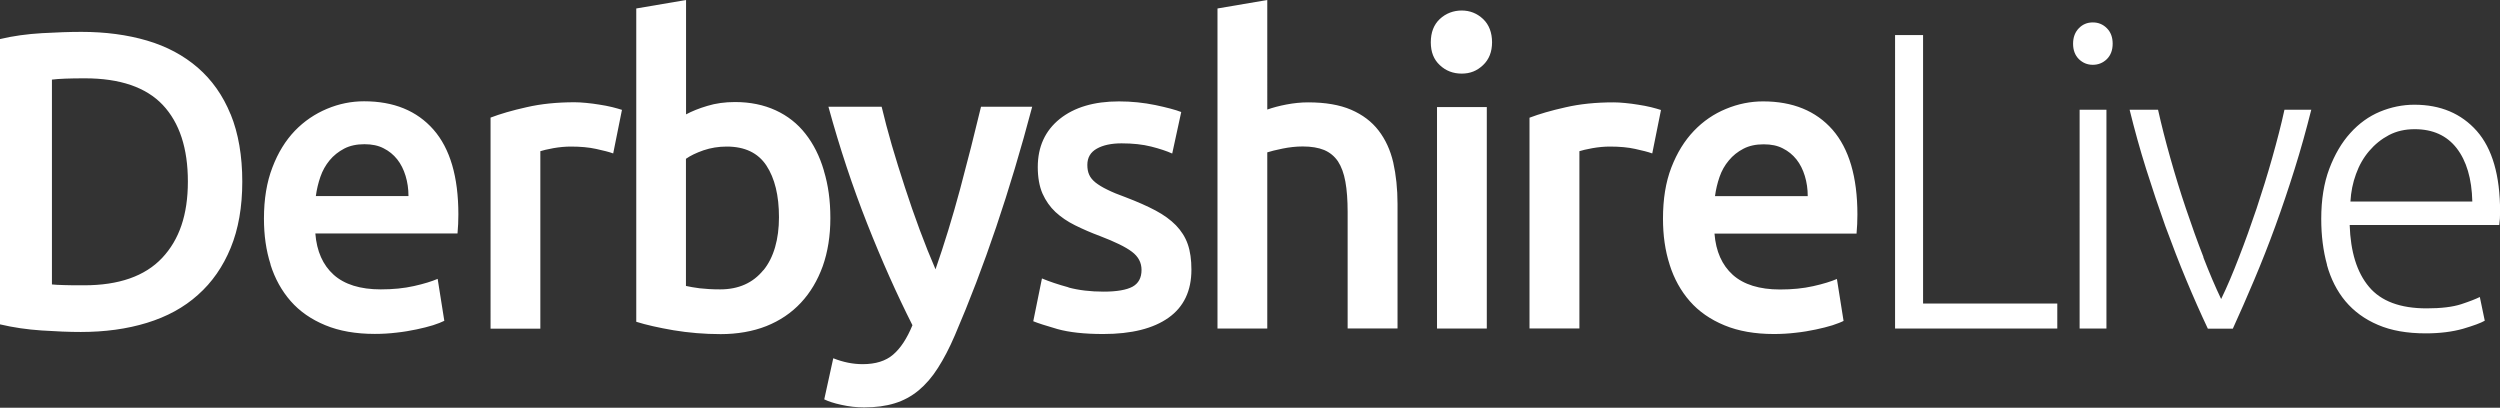 <?xml version="1.0" encoding="UTF-8"?><svg xmlns="http://www.w3.org/2000/svg" xmlns:xlink="http://www.w3.org/1999/xlink" viewBox="0 0 233 38"><rect x="0" y="0" width="233" height="38" fill="#333333" stroke="none"/><defs><style>.e{fill:none;}.f{fill:#fff;}.g{clip-path:url(#d);}</style><clipPath id="d"><rect class="e" width="233" height="38"/></clipPath></defs><g id="a"/><g id="b"><g id="c"><g class="g"><path class="f" d="M219.06,18.78c.05-.89,.22-1.75,.52-2.56,.29-.81,.7-1.53,1.23-2.15,.53-.62,1.14-1.11,1.84-1.48,.71-.37,1.5-.55,2.4-.55,1.69,0,2.99,.59,3.91,1.77,.92,1.19,1.41,2.84,1.46,4.97h-11.36Zm-2.19,5.91c.36,1.3,.93,2.43,1.72,3.38,.8,.95,1.81,1.69,3.04,2.21,1.23,.53,2.71,.79,4.45,.79,1.33,0,2.49-.15,3.48-.43,.98-.29,1.66-.54,2.02-.75l-.46-2.21c-.36,.18-.94,.41-1.73,.67-.8,.26-1.87,.39-3.23,.39-2.46,0-4.25-.67-5.37-2.01-1.13-1.34-1.72-3.27-1.8-5.76h13.94c.02-.18,.04-.38,.06-.59,.01-.21,.02-.42,.02-.63,0-3.4-.73-5.9-2.17-7.54-1.45-1.63-3.38-2.45-5.82-2.45-1.1,0-2.17,.22-3.21,.65-1.03,.43-1.96,1.1-2.76,1.99-.81,.89-1.46,2.01-1.96,3.33-.5,1.33-.75,2.88-.75,4.67,0,1.56,.18,2.98,.54,4.28h0Zm-11.5-.71c-.57-1.46-1.11-2.97-1.64-4.54-.53-1.56-1.01-3.14-1.46-4.73-.45-1.59-.83-3.09-1.14-4.48h-2.65c.46,1.87,.97,3.71,1.54,5.52,.57,1.81,1.17,3.59,1.79,5.33,.64,1.73,1.28,3.41,1.95,5.01,.67,1.61,1.34,3.12,2.01,4.54h2.33c.65-1.42,1.31-2.93,1.99-4.54,.68-1.61,1.34-3.28,1.97-5.01,.63-1.73,1.23-3.51,1.8-5.33,.57-1.81,1.08-3.65,1.55-5.52h-2.5c-.3,1.39-.69,2.88-1.14,4.48-.45,1.59-.94,3.17-1.46,4.73-.53,1.57-1.07,3.08-1.64,4.54-.56,1.46-1.11,2.76-1.66,3.89-.54-1.13-1.09-2.42-1.66-3.89h0Zm-9.01-21.35c-.36-.36-.79-.54-1.31-.54s-.95,.18-1.3,.54-.54,.84-.54,1.44,.18,1.08,.54,1.44c.36,.35,.79,.53,1.3,.53s.95-.18,1.31-.53c.36-.36,.54-.84,.54-1.44s-.18-1.08-.54-1.44Zm-.04,7.6h-2.5V30.62h2.5V10.22h0Zm-17.09,18.06V3.27h-2.61V30.62h15.12v-2.33h-12.51Zm-19.39-10.03c.08-.6,.22-1.19,.42-1.77,.2-.58,.49-1.09,.87-1.54,.37-.45,.82-.81,1.36-1.09,.54-.28,1.16-.41,1.88-.41s1.29,.12,1.79,.38c.5,.25,.92,.59,1.27,1.03,.34,.43,.6,.95,.78,1.54,.18,.59,.27,1.22,.27,1.88h-8.64Zm-4.23,6.41c.41,1.3,1.04,2.44,1.88,3.4,.84,.96,1.92,1.71,3.23,2.25,1.3,.54,2.84,.81,4.61,.81,.69,0,1.37-.04,2.04-.12,.67-.07,1.29-.18,1.86-.3,.57-.12,1.09-.25,1.54-.39,.44-.15,.8-.28,1.05-.41l-.62-3.91c-.54,.23-1.27,.46-2.21,.67-.93,.21-1.96,.31-3.09,.31-1.92,0-3.39-.46-4.4-1.36-1.01-.91-1.58-2.19-1.71-3.85h13.24c.02-.26,.04-.56,.06-.89,.01-.33,.02-.62,.02-.89,0-3.5-.78-6.13-2.32-7.9-1.55-1.76-3.71-2.64-6.47-2.64-1.18,0-2.33,.23-3.46,.7-1.12,.46-2.12,1.14-2.99,2.05-.87,.91-1.57,2.04-2.1,3.41-.53,1.37-.78,2.96-.78,4.77,0,1.56,.2,2.98,.62,4.28Zm-.81-14.42c-.23-.08-.54-.16-.92-.26-.38-.09-.78-.17-1.19-.23-.41-.07-.82-.12-1.23-.16-.41-.04-.77-.06-1.08-.06-1.64,0-3.13,.15-4.47,.46-1.35,.3-2.47,.63-3.36,.97V30.61h4.65V14.09c.23-.08,.63-.17,1.21-.28,.57-.1,1.12-.15,1.63-.15,.9,0,1.69,.07,2.36,.22,.68,.15,1.21,.28,1.59,.42l.81-4.03h0ZM138.22,1.77c-.56-.53-1.23-.79-1.99-.79s-1.47,.26-2.04,.79c-.56,.53-.84,1.25-.84,2.17s.28,1.61,.84,2.13c.56,.53,1.24,.79,2.04,.79s1.43-.26,1.99-.79c.56-.53,.84-1.24,.84-2.13s-.28-1.65-.84-2.17Zm.35,8.21h-4.64V30.62h4.64V9.98h0Zm-20.46,20.63V14.2c.31-.1,.78-.22,1.42-.35,.64-.13,1.27-.2,1.88-.2,.8,0,1.46,.11,2,.33,.54,.23,.96,.58,1.29,1.06,.32,.49,.55,1.12,.69,1.89,.14,.77,.21,1.72,.21,2.82v10.86h4.65v-11.6c0-1.42-.14-2.71-.4-3.87-.27-1.16-.73-2.15-1.37-2.98-.64-.83-1.49-1.47-2.55-1.93-1.07-.46-2.4-.69-4.02-.69-.66,0-1.33,.07-2.02,.2-.68,.13-1.27,.29-1.78,.47V0l-4.64,.79V30.62h4.64Zm-18.52-3.83c-.96-.26-1.79-.54-2.48-.83l-.81,3.99c.44,.18,1.19,.42,2.26,.73,1.08,.3,2.5,.46,4.26,.46,2.64,0,4.67-.51,6.09-1.52,1.42-1.01,2.13-2.5,2.13-4.48,0-.92-.11-1.71-.34-2.37-.23-.66-.6-1.24-1.1-1.76-.5-.51-1.13-.97-1.9-1.38-.77-.41-1.7-.82-2.8-1.24-.67-.24-1.23-.47-1.69-.7-.46-.22-.83-.45-1.11-.67-.28-.23-.48-.47-.59-.73-.12-.26-.17-.57-.17-.91,0-.69,.3-1.19,.89-1.52,.59-.33,1.36-.49,2.3-.49,1.05,0,1.97,.1,2.76,.3,.79,.2,1.45,.42,1.96,.65l.84-3.87c-.54-.21-1.34-.42-2.42-.65-1.08-.22-2.2-.34-3.38-.34-2.33,0-4.17,.55-5.53,1.64-1.35,1.09-2.04,2.58-2.04,4.48,0,.97,.15,1.8,.44,2.47,.3,.67,.7,1.24,1.21,1.72,.51,.47,1.12,.89,1.83,1.24,.71,.35,1.48,.69,2.32,1,1.38,.53,2.38,1.01,2.97,1.46,.6,.45,.9,1.01,.9,1.7,0,.73-.28,1.25-.84,1.56-.56,.3-1.46,.46-2.69,.46s-2.32-.13-3.29-.39v.02Zm-8.16-16.83c-.59,2.47-1.24,5.03-1.95,7.68-.71,2.64-1.48,5.14-2.29,7.47-.49-1.13-.98-2.35-1.47-3.67s-.95-2.64-1.38-3.97c-.44-1.33-.84-2.64-1.22-3.92-.37-1.29-.69-2.48-.95-3.59h-4.96c1.05,3.84,2.26,7.47,3.61,10.89,1.35,3.42,2.76,6.58,4.22,9.47-.51,1.24-1.11,2.15-1.8,2.74-.68,.59-1.63,.89-2.84,.89-.9,0-1.81-.18-2.74-.55l-.84,3.83c.36,.18,.89,.36,1.59,.51,.71,.16,1.42,.24,2.13,.24,1.08,0,2.03-.13,2.84-.38,.82-.25,1.56-.65,2.23-1.2,.66-.55,1.27-1.25,1.8-2.09,.54-.84,1.07-1.85,1.58-3.04,2.74-6.37,5.14-13.47,7.21-21.31h-4.79Zm-14.65,5.93c-.39-1.33-.97-2.47-1.71-3.41-.74-.95-1.67-1.68-2.78-2.19-1.11-.51-2.38-.77-3.78-.77-.95,0-1.81,.12-2.59,.36-.78,.23-1.44,.5-1.98,.79V0l-4.64,.79V29.99c.92,.29,2.08,.55,3.47,.79,1.39,.23,2.86,.36,4.4,.36s3-.25,4.26-.75c1.25-.5,2.32-1.22,3.21-2.17,.89-.95,1.56-2.09,2.04-3.41,.47-1.33,.71-2.82,.71-4.48s-.2-3.08-.6-4.4v-.02Zm-5.63,9.29c-.97,1.2-2.32,1.8-4.03,1.8-.74,0-1.38-.04-1.9-.1-.52-.07-.95-.14-1.29-.22V14.8c.41-.29,.95-.55,1.63-.79,.68-.23,1.4-.35,2.17-.35,1.69,0,2.92,.59,3.7,1.77,.78,1.19,1.17,2.79,1.17,4.82s-.48,3.76-1.46,4.95h0Zm-13.18-14.93c-.23-.08-.54-.16-.92-.26-.38-.09-.78-.17-1.19-.23-.41-.07-.82-.12-1.23-.16-.41-.04-.77-.06-1.08-.06-1.63,0-3.13,.15-4.47,.46-1.35,.3-2.47,.63-3.36,.97V30.63h4.64V14.09c.23-.08,.63-.17,1.21-.28,.57-.1,1.12-.15,1.63-.15,.9,0,1.68,.07,2.36,.22,.68,.15,1.21,.28,1.59,.42l.81-4.03h.01Zm-28.53,8.01c.08-.6,.22-1.19,.42-1.77,.2-.58,.49-1.09,.86-1.54,.37-.45,.83-.81,1.36-1.09,.54-.28,1.17-.41,1.88-.41s1.29,.12,1.79,.38c.5,.25,.92,.59,1.27,1.03,.34,.43,.6,.95,.78,1.54,.18,.59,.27,1.22,.27,1.88h-8.64Zm-4.23,6.41c.41,1.3,1.04,2.44,1.88,3.4,.84,.96,1.92,1.71,3.23,2.25,1.3,.54,2.84,.81,4.61,.81,.69,0,1.37-.04,2.03-.12,.66-.07,1.29-.18,1.86-.3,.57-.12,1.09-.25,1.54-.39,.45-.15,.8-.28,1.05-.41l-.62-3.91c-.54,.23-1.27,.46-2.21,.67-.93,.21-1.96,.31-3.09,.31-1.92,0-3.38-.46-4.39-1.36-1.01-.91-1.58-2.19-1.71-3.85h13.25c.02-.26,.04-.56,.06-.89,.01-.33,.02-.62,.02-.89,0-3.5-.77-6.13-2.32-7.9-1.55-1.76-3.7-2.64-6.47-2.64-1.18,0-2.33,.23-3.45,.7s-2.12,1.14-3,2.05c-.87,.91-1.57,2.04-2.09,3.41-.53,1.37-.79,2.96-.79,4.77,0,1.56,.2,2.98,.62,4.28h0Zm-3.72-14.01c-.71-1.75-1.74-3.2-3.05-4.34-1.32-1.14-2.9-1.99-4.74-2.53-1.84-.54-3.88-.81-6.1-.81-1.08,0-2.3,.04-3.69,.12-1.38,.08-2.69,.26-3.91,.55V30.23c1.23,.29,2.52,.48,3.88,.57,1.36,.09,2.57,.14,3.65,.14,2.25,0,4.31-.28,6.16-.85,1.86-.57,3.45-1.43,4.76-2.61,1.32-1.17,2.33-2.63,3.05-4.38,.72-1.75,1.08-3.81,1.08-6.18s-.36-4.5-1.08-6.26h0ZM4.84,7.42c.61-.08,1.64-.12,3.07-.12,3.27,0,5.7,.83,7.26,2.48,1.56,1.66,2.34,4.04,2.34,7.14s-.8,5.42-2.4,7.12c-1.6,1.7-4.03,2.55-7.27,2.55-.8,0-1.42,0-1.89-.02-.46-.01-.83-.03-1.11-.06V7.42Z"/></g></g></g></svg>